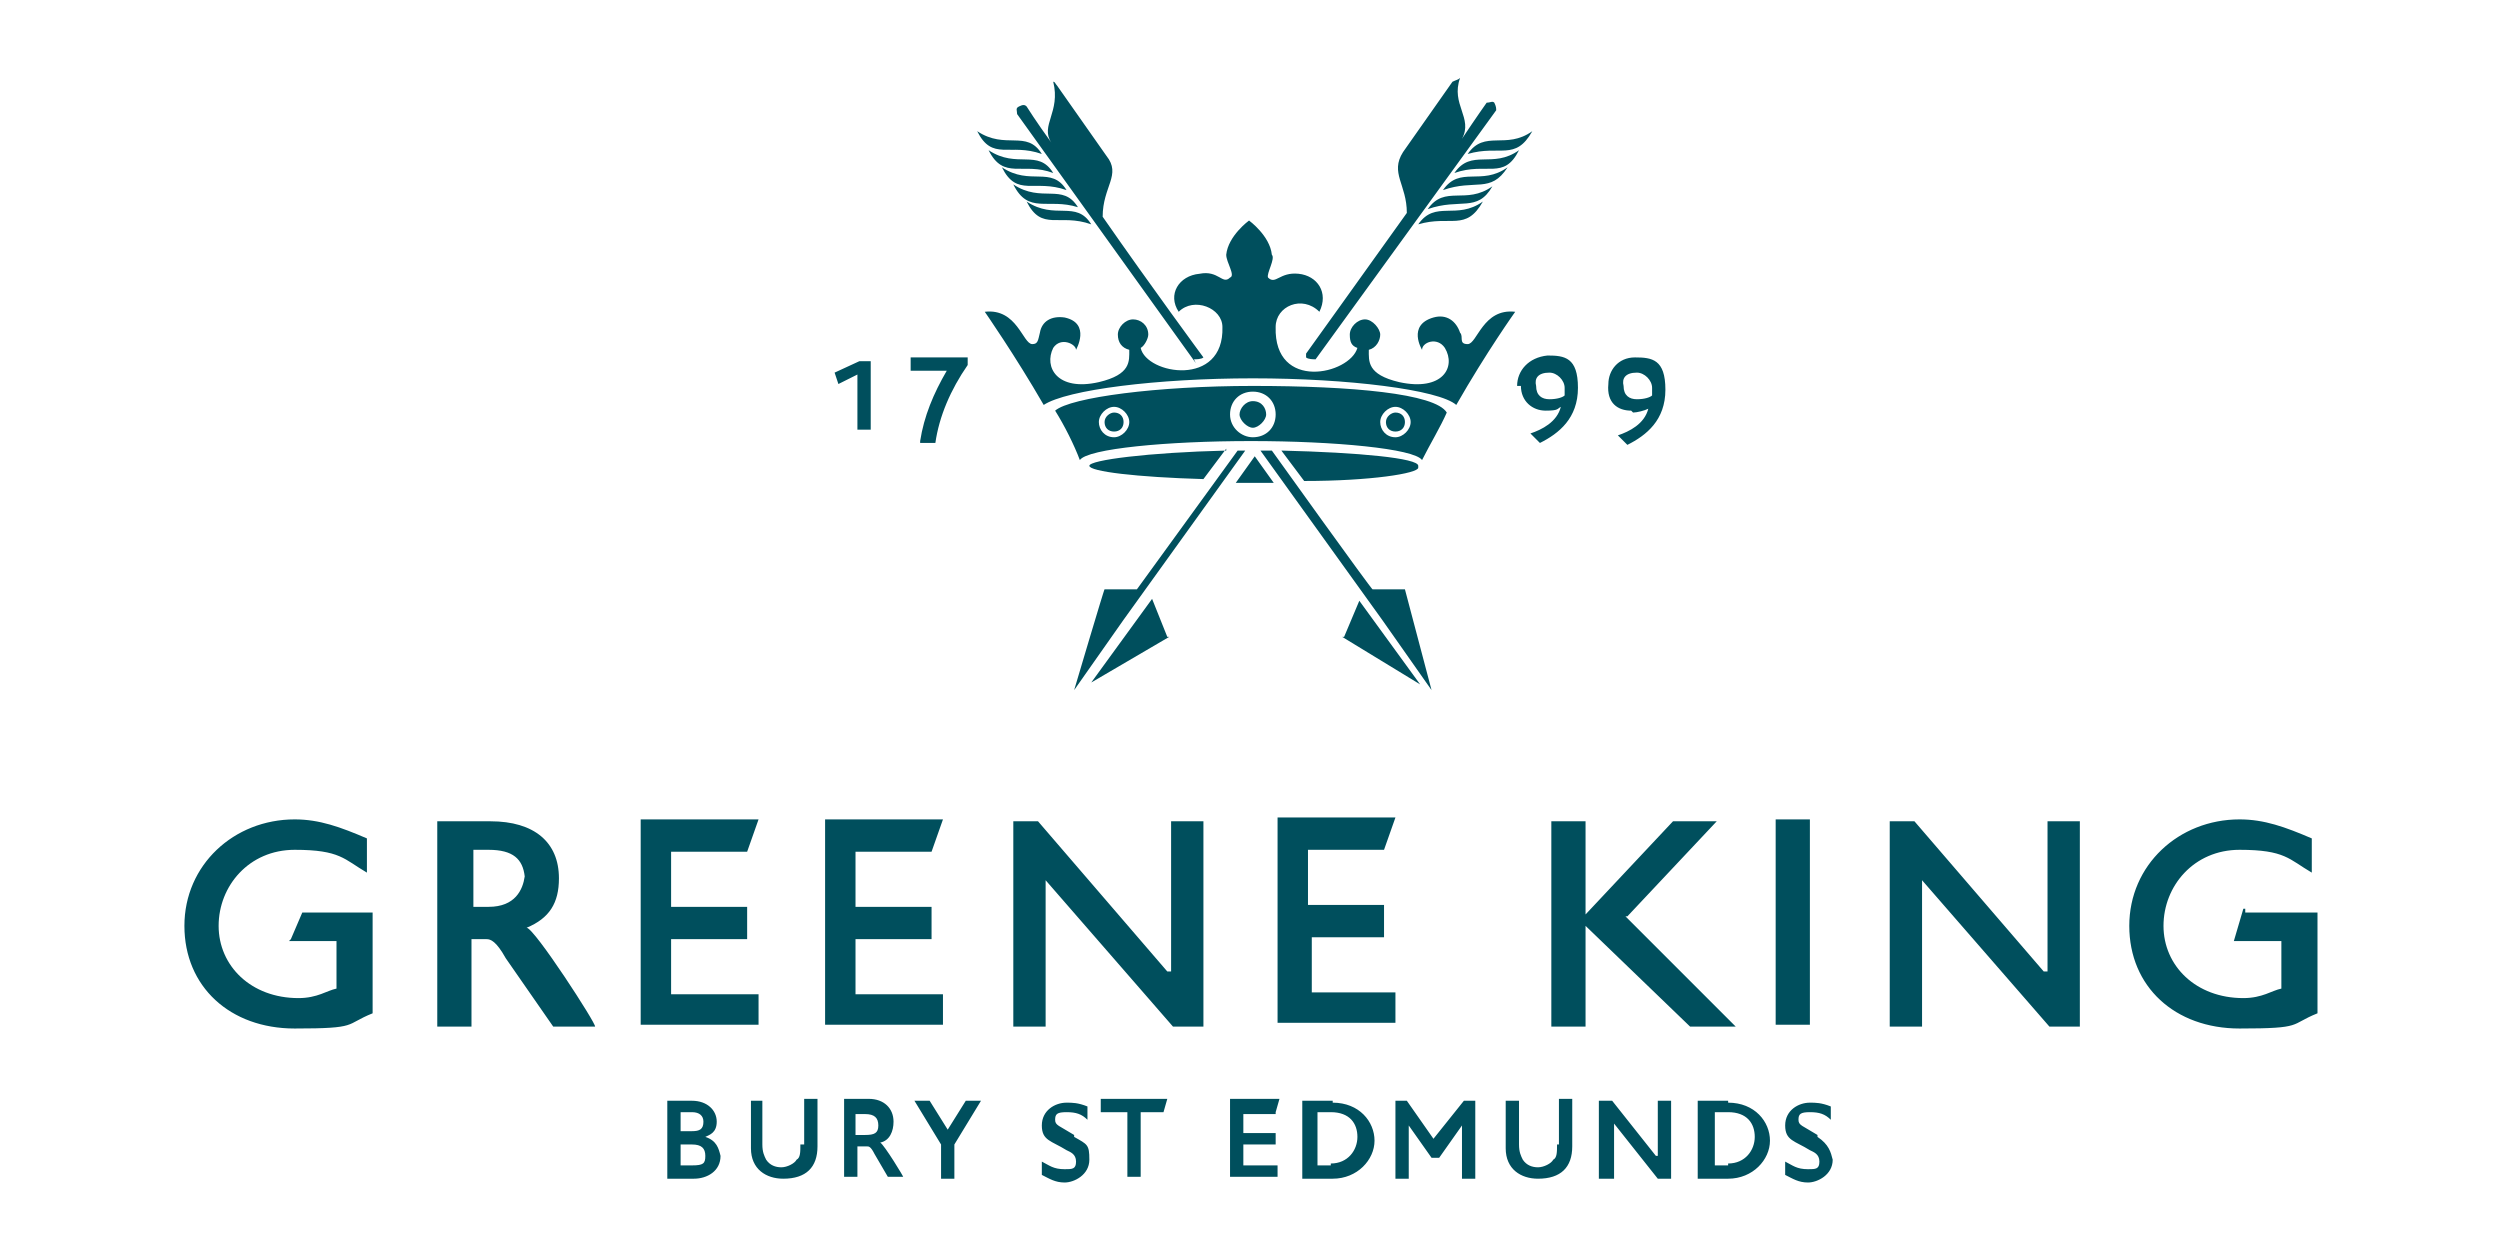 <?xml version="1.0" encoding="UTF-8"?>
<svg xmlns="http://www.w3.org/2000/svg" id="Layer_1" data-name="Layer 1" version="1.1" viewBox="0 0 131.5 66.2">
  <defs>
    <style>
      .cls-1 {
        fill: #004f5d;
        stroke-width: 0px;
      }
    </style>
  </defs>
  <path class="cls-1" d="M74.6,24.5c0-.4-3.1-.7-7.2-.8l1.2,1.6c3.5,0,6-.4,6-.7ZM67,25.4l-1-1.4-1,1.4h1.9ZM65.9,21.1c-.4,0-.7.4-.7.7s.4.7.7.7.7-.4.7-.7-.2-.7-.7-.7ZM56.5,59.7c-.8-.5-1-.5-1-.8s.1-.4.6-.4.8.1,1.1.4v-.7c-.5-.2-.8-.2-1.1-.2-.6,0-1.3.4-1.3,1.2s.5.8,1.3,1.3c.2.1.5.2.5.6s-.2.4-.6.4c-.6,0-.8-.2-1.2-.4v.7c.4.2.7.4,1.2.4s1.3-.4,1.3-1.2-.1-.8-.8-1.2ZM58.6,21.7c-.2,0-.5.2-.5.5s.2.5.5.5.5-.2.5-.5-.2-.5-.5-.5ZM64.5,23.7c-4.1.1-7.2.5-7.2.8s2.5.6,6,.7c0,0,1.2-1.6,1.2-1.6ZM73.4,23c-.5,0-.8-.4-.8-.8s.4-.8.8-.8.8.4.8.8-.4.8-.8.8ZM65.9,23c-.6,0-1.2-.5-1.2-1.2s.5-1.2,1.2-1.2,1.2.5,1.2,1.2-.5,1.2-1.2,1.2ZM58.6,23c-.5,0-.8-.4-.8-.8s.4-.8.8-.8.8.4.8.8-.4.8-.8.8ZM65.9,20.3c-5,0-9.6.6-10.4,1.3.5.8,1,1.8,1.3,2.6.4-.6,4.6-1,9-1s8.6.4,9,1c.4-.8,1-1.8,1.3-2.5-.6-1-5-1.4-10.2-1.4ZM55.4,9.1c-.8-1.3-1.9-.2-3.4-1.2.8,1.6,1.8.6,3.4,1.2ZM65.9,19.9c5,0,9.8.6,10.7,1.4,1.6-2.8,3.1-4.9,3.1-4.9-1.7-.2-2,1.7-2.5,1.7s-.2-.4-.4-.6c-.2-.6-.7-1-1.4-.8-1.4.4-.6,1.7-.6,1.7,0-.4.8-.7,1.2-.1.6,1-.1,2.3-2.4,1.8-1.7-.4-1.6-1.1-1.6-1.7.4-.1.6-.5.6-.8s-.4-.8-.8-.8-.8.4-.8.8.1.6.4.7c-.4,1.4-4.4,2.3-4.3-1.1,0-1.1,1.4-1.7,2.3-.8.5-1-.1-1.9-1.1-2-1-.1-1.2.6-1.6.2-.1-.2.4-1,.2-1.2-.1-1-1.2-1.8-1.2-1.8,0,0-1.1.8-1.2,1.8,0,.4.5,1.1.2,1.2-.4.4-.6-.4-1.6-.2-1.1.1-1.7,1.1-1.1,2,.8-.8,2.3-.2,2.3.8.1,3.2-4,2.5-4.3,1.1.2-.1.4-.5.4-.7,0-.5-.4-.8-.8-.8s-.8.4-.8.8.2.7.6.8c0,.6.1,1.3-1.6,1.7-2.2.5-2.9-.8-2.4-1.8.4-.6,1.2-.2,1.2.1,0,0,.8-1.4-.6-1.7-.7-.1-1.2.2-1.3.8-.1.4-.1.6-.4.6-.5,0-.8-1.9-2.5-1.7,0,0,1.6,2.3,3.1,4.9,1.2-.8,6-1.4,11-1.4ZM61.4,33.5l-.8-2-3.2,4.4,4.1-2.4ZM51.4,6.9c.8,1.6,1.7.6,3.4,1.2-.8-1.3-1.9-.2-3.4-1.2ZM65.1,23.7l-5.3,7.3h-1.7c0-.1-1.6,5.3-1.6,5.3l2.6-3.7,6.4-8.9s-.5,0-.5,0ZM70.6,33.5l4.1,2.5-3.2-4.4-.8,1.9ZM73.9,31h-1.7c0,.1-5.3-7.3-5.3-7.3h-.6l6.4,8.9,2.6,3.7s-1.4-5.3-1.4-5.3ZM90.9,61.3h-.7v-2.8h.7c1,0,1.4.6,1.4,1.3s-.5,1.4-1.4,1.4ZM90.9,57.9h-1.6v4.1h1.6c1.3,0,2.2-1,2.2-2s-.8-2-2.2-2ZM95.2,43.1h-1.8v10.8h1.8v-10.8ZM118,47.8l-.5,1.7h2.5v2.5c-.5.1-1,.5-2,.5-2.5,0-4.2-1.7-4.2-3.8s1.6-4,4-4,2.6.5,3.8,1.2v-1.8c-1.4-.6-2.5-1-3.8-1-3.2,0-5.8,2.4-5.8,5.6s2.4,5.4,5.8,5.4,2.6-.2,4.1-.8v-5.3h-3.8s0-.2,0-.2ZM85.6,48.2l4.7-5h-2.3l-4.6,4.9v-4.9h-1.8v10.8h1.8v-5.3l5.5,5.3h2.4s-5.8-5.8-5.8-5.8ZM95.6,59.7c-.8-.5-1-.5-1-.8s.1-.4.6-.4.8.1,1.1.4v-.7c-.5-.2-.8-.2-1.1-.2-.6,0-1.3.4-1.3,1.2s.5.8,1.3,1.3c.2.1.5.2.5.6s-.2.4-.6.4c-.6,0-.8-.2-1.2-.4v.7c.4.2.7.4,1.2.4s1.3-.4,1.3-1.2c-.1-.4-.2-.8-.8-1.2ZM107.5,51.1l-6.8-7.9h-1.3v10.8h1.7v-7.7l6.7,7.7h1.6v-10.8h-1.7v7.9s-.1,0-.1,0ZM68.8,49.3h4v-1.7h-4v-2.9h4l.6-1.7h-6.2v10.8h6.2v-1.6h-4.4v-3s-.1,0-.1,0ZM67.1,58.5l.2-.7h-2.6v4.1h2.5v-.6h-1.8v-1.1h1.7v-.6h-1.7v-1h1.7s0-.1,0-.1ZM70,61.3h-.7v-2.8h.7c1,0,1.4.6,1.4,1.3s-.5,1.4-1.4,1.4ZM70.1,57.9h-1.6v4.1h1.6c1.3,0,2.2-1,2.2-2s-.8-2-2.2-2ZM61.4,51.1l-6.8-7.9h-1.3v10.8h1.7v-7.7l6.7,7.7h1.6v-10.8h-1.7v7.9s-.1,0-.1,0ZM87.1,60.8l-2.3-2.9h-.7v4.1h.8v-2.9l2.3,2.9h.7v-4.1h-.7v2.9h-.1ZM81.9,60.2c0,.4,0,.7-.2.8-.1.2-.5.4-.8.4s-.6-.1-.8-.4c-.1-.2-.2-.4-.2-.8v-2.3h-.7v2.5c0,1.1.8,1.6,1.7,1.6,1.2,0,1.8-.6,1.8-1.7v-2.5h-.7v2.4s.1,0,.1,0ZM58,58.5h1.3v3.4h.7v-3.4h1.2l.2-.7h-3.5s0,.7,0,.7ZM75.4,59.9l-1.4-2h-.6v4.1h.7v-2.8l1.2,1.7h.4l1.2-1.7v2.8h.7v-4.1h-.6s-1.6,2-1.6,2ZM73.4,21.7c-.2,0-.5.2-.5.5s.2.5.5.5.5-.2.5-.5-.2-.5-.5-.5ZM56.7,10.9c-.8-1.3-1.9-.2-3.4-1.2.8,1.6,1.8.7,3.4,1.2ZM62.8,18.9c.1,0,.4,0,.5-.1,0,0-2.8-3.8-5.3-7.4,0-1.6,1-2.2.2-3.2l-2.6-3.7c-.1-.1-.1-.2-.2-.2.4,1.6-.7,2.3-.1,3.2-.8-1.1-1.3-1.9-1.3-1.9-.1-.1-.2-.1-.4,0s-.1.2-.1.4c0,0,9.4,13.1,9.4,13.1ZM52.7,8.8c.8,1.6,1.7.6,3.4,1.2-.8-1.3-1.9-.2-3.4-1.2ZM45.1,19.7v2.9h.7v-3.6h-.6l-1.3.6.2.6s1-.5,1-.5ZM68.7,18.8c.1.1.4.1.5.1l9.5-13.1c0-.1,0-.2-.1-.4-.1-.1-.2,0-.4,0,0,0-.5.7-1.3,1.9.6-1.1-.6-1.8-.1-3.2-.1.1-.2.1-.4.2l-2.6,3.7c-.7,1.1.2,1.7.2,3.2-2.5,3.5-5.3,7.4-5.3,7.4ZM57.4,11.8c-.8-1.3-1.9-.2-3.4-1.2.8,1.6,1.7.6,3.4,1.2ZM48.4,23.3h.8c.2-1.4.8-2.8,1.7-4.1v-.4h-3v.7c-.1,0,1.9,0,1.9,0-.7,1.2-1.2,2.4-1.4,3.7ZM77.2,8.1c1.7-.5,2.5.4,3.4-1.2-1.4,1-2.5-.1-3.4,1.2ZM81.5,19.6c.4,0,.8.4.8.8v.4c-.1.1-.4.2-.8.2s-.7-.2-.7-.7c-.1-.4.1-.7.7-.7ZM80,20.3c0,.8.6,1.3,1.3,1.3s.6-.1.8-.2c-.2.8-1,1.2-1.6,1.4l.5.5c1-.5,2-1.3,2-2.9s-.7-1.7-1.6-1.7c-1,.1-1.6.8-1.6,1.6ZM86.1,19.6c.4,0,.8.4.8.8v.4c-.1.1-.4.2-.8.2s-.7-.2-.7-.7c-.1-.4.1-.7.7-.7ZM85.9,21.7c.2,0,.6-.1.8-.2-.2.8-1,1.2-1.6,1.4l.5.5c1-.5,2-1.3,2-2.9s-.7-1.7-1.6-1.7-1.4.7-1.4,1.4c-.1,1,.5,1.4,1.2,1.4ZM78.5,9.8c-1.4,1-2.5-.1-3.4,1.2,1.7-.6,2.6.2,3.4-1.2ZM79.3,8.8c-1.4,1-2.5-.1-3.4,1.2,1.7-.6,2.5.2,3.4-1.2ZM74.6,11.8c1.7-.5,2.5.4,3.4-1.2-1.4,1-2.5-.1-3.4,1.2ZM79.9,7.9c-1.4,1-2.5-.1-3.4,1.2,1.7-.6,2.6.4,3.4-1.2ZM45.5,59.7h-.5v-1.1h.5c.5,0,.7.2.7.6s-.2.5-.7.5ZM46.3,60.1c.5-.1.7-.6.7-1.1,0-.7-.5-1.2-1.3-1.2h-1.3v4.1h.7v-1.6h.5c.1,0,.2,0,.4.4l.7,1.2h.8c.1.1-1-1.7-1.2-1.8ZM39.9,52.3h-4.6v-2.9h4v-1.7h-4v-2.9h4l.6-1.7h-6.2v10.8h6.2v-1.7ZM36.4,61.3h-.6v-1.1h.6c.5,0,.7.2.7.6s-.1.5-.7.5ZM35.8,58.5h.6c.4,0,.6.2.6.5,0,.4-.2.5-.6.5h-.6v-1ZM37.1,59.8c.2-.1.6-.2.6-.8s-.5-1.1-1.3-1.1h-1.3v4.1h1.4c.7,0,1.4-.4,1.4-1.2-.1-.4-.2-.8-.8-1ZM42.1,60.2c0,.4,0,.7-.2.8-.1.2-.5.4-.8.4s-.6-.1-.8-.4c-.1-.2-.2-.4-.2-.8v-2.3h-.6v2.5c0,1.1.8,1.6,1.7,1.6,1.2,0,1.8-.6,1.8-1.7v-2.5h-.7s0,2.4,0,2.4ZM49.9,59.5l-1-1.6h-.8l1.4,2.3v1.8h.7v-1.8l1.4-2.3h-.8l-1,1.6ZM49.6,52.3h-4.6v-2.9h4v-1.7h-4v-2.9h4l.6-1.7h-6.2v10.8h6.2v-1.7ZM25.7,47.7h-.8v-3h.8c1.3,0,1.8.5,1.9,1.4-.1.7-.5,1.6-1.9,1.6ZM27.7,48.8c1.2-.5,1.7-1.3,1.7-2.6,0-1.9-1.3-3-3.6-3h-2.8v10.8h1.8v-4.6h.8c.2,0,.5.1,1,1l2.5,3.6h2.2c.1-.1-3.2-5.2-3.6-5.2ZM15.2,49.5h2.5v2.5c-.5.1-1,.5-2,.5-2.5,0-4.2-1.7-4.2-3.8s1.6-4,4-4,2.6.5,3.8,1.2v-1.8c-1.4-.6-2.5-1-3.8-1-3.2,0-5.8,2.4-5.8,5.6s2.4,5.4,5.8,5.4,2.6-.2,4.1-.8v-5.3h-3.7s-.6,1.4-.6,1.4Z"></path>
</svg>

